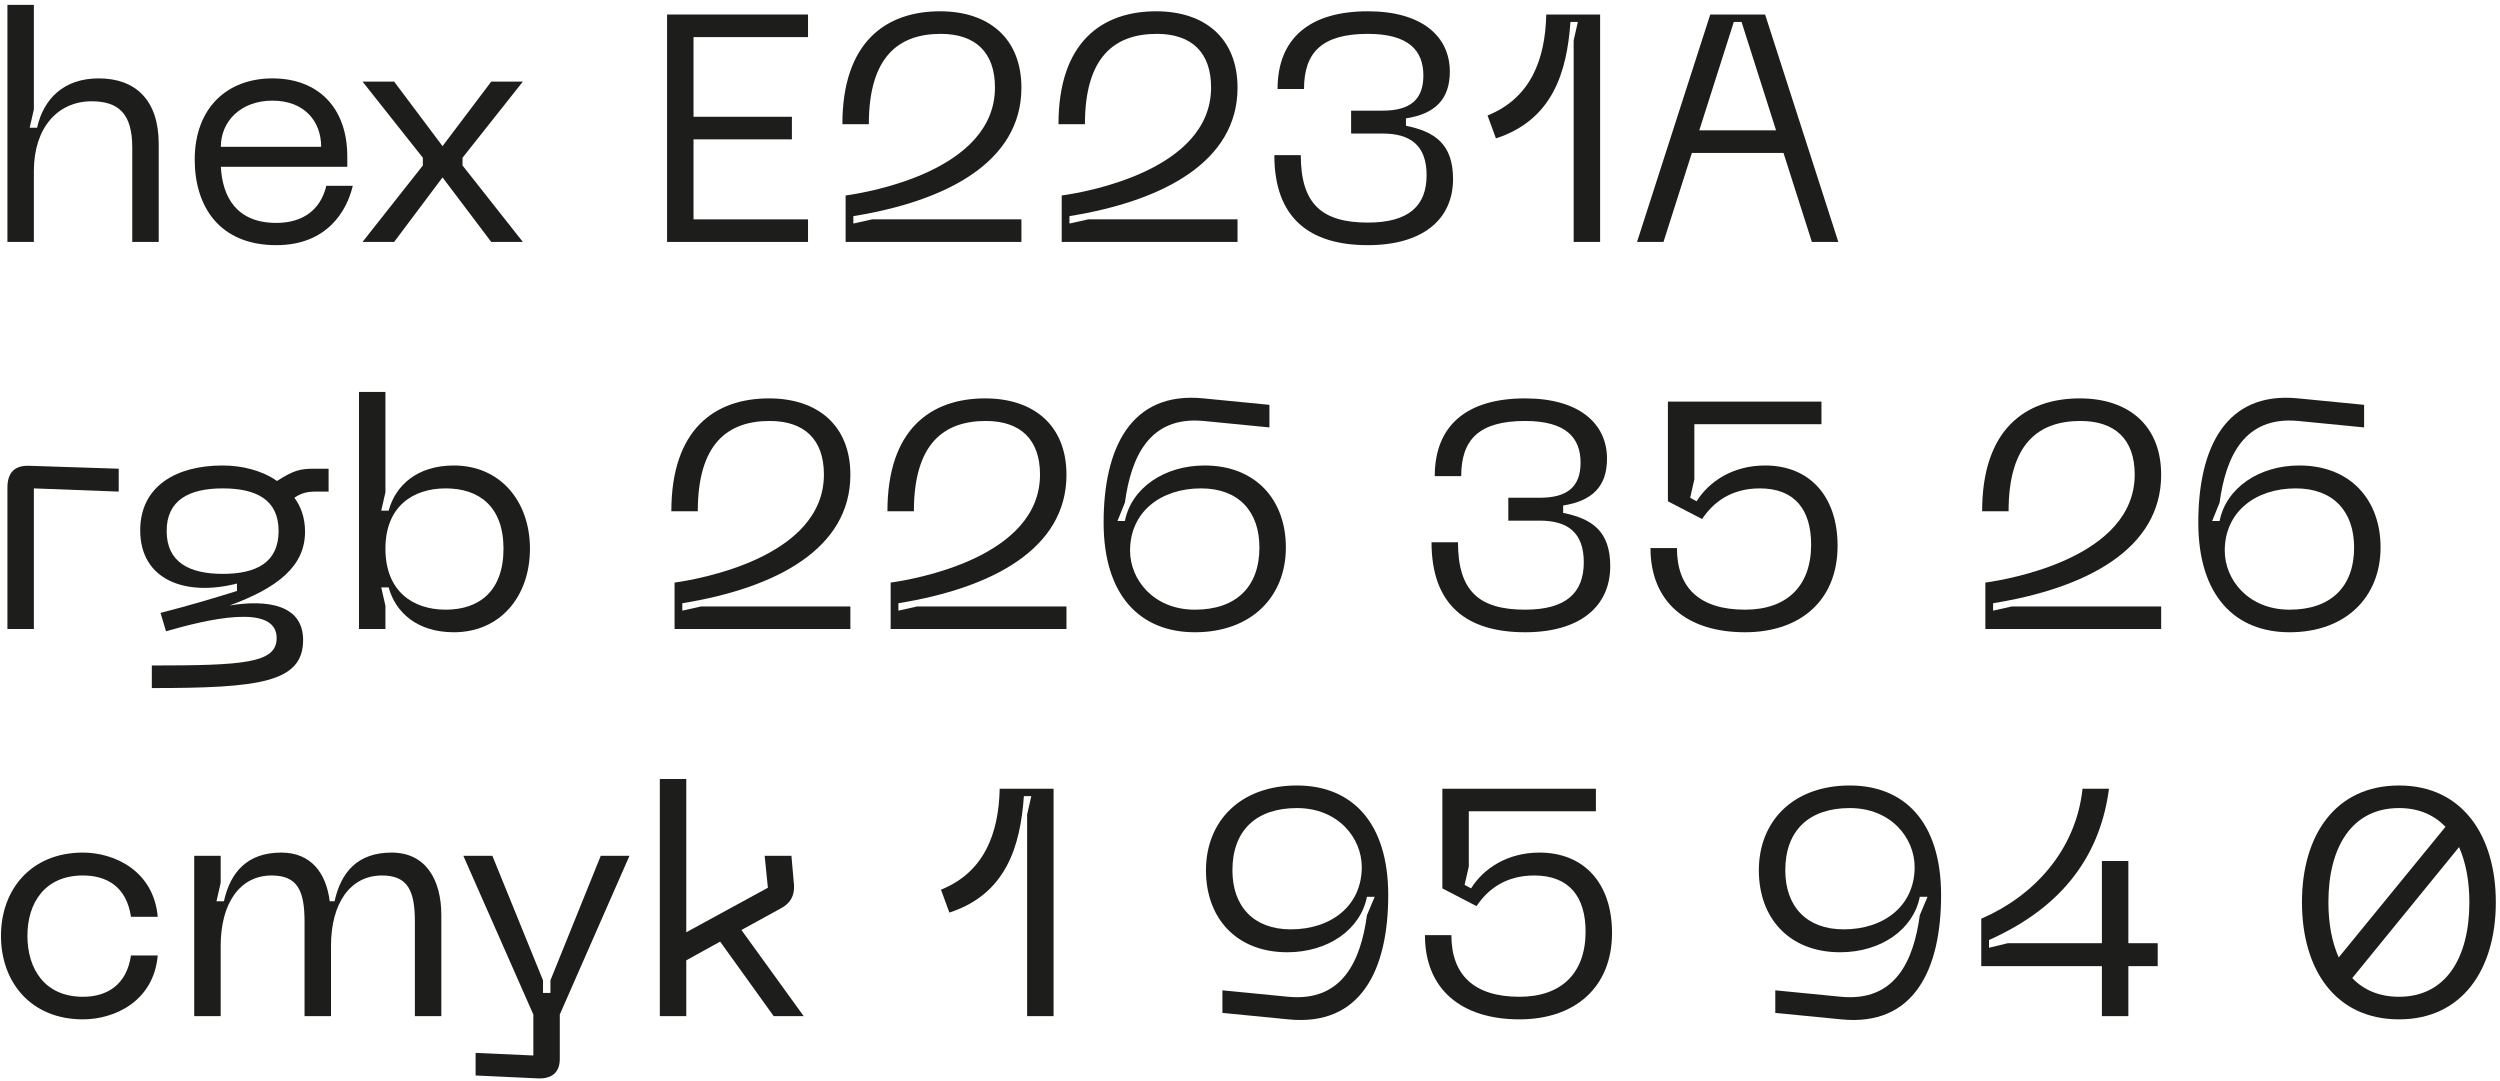 <?xml version="1.0" encoding="UTF-8"?> <svg xmlns="http://www.w3.org/2000/svg" width="155" height="67" viewBox="0 0 155 67" fill="none"><path d="M148.741 48.7C152.661 48.7 154.741 51.8 154.741 55.94C154.741 60.1 152.661 63.2 148.741 63.2C144.781 63.2 142.721 60.1 142.721 55.94C142.721 51.8 144.781 48.7 148.741 48.7ZM148.741 50.1C145.801 50.1 144.361 52.54 144.361 55.94C144.361 57.26 144.581 58.42 145.001 59.36L151.621 51.26C150.901 50.52 149.961 50.1 148.741 50.1ZM148.741 61.8C151.661 61.8 153.101 59.36 153.101 55.94C153.101 54.64 152.881 53.46 152.461 52.52L145.841 60.64C146.541 61.38 147.521 61.8 148.741 61.8Z" fill="#1D1D1B"></path><path d="M131.958 58.48L133.778 58.48L133.778 59.9L131.958 59.9L131.958 63L130.318 63L130.318 59.9L122.838 59.9L122.838 56.96C126.038 55.58 128.698 52.78 129.118 48.9L130.758 48.9C130.238 52.84 128.078 56.16 123.318 58.28L123.318 58.76L124.478 58.48L130.318 58.48L130.318 53.38L131.958 53.38L131.958 58.48Z" fill="#1D1D1B"></path><path d="M120.348 55.5C120.348 60.08 118.688 63.66 114.148 63.2L110.068 62.8L110.068 61.4L114.148 61.8C117.528 62.12 118.648 59.54 119.028 56.74L119.508 55.6L119.028 55.6C118.628 57.64 116.608 59.04 114.088 59.04C110.928 59.04 109.048 56.92 109.048 53.96C109.048 50.9 111.188 48.7 114.688 48.7C118.068 48.7 120.348 50.96 120.348 55.5ZM118.708 53.76C118.708 51.96 117.248 50.1 114.688 50.1C112.148 50.1 110.688 51.5 110.688 53.96C110.688 56.18 111.988 57.62 114.308 57.62C116.808 57.62 118.708 56.16 118.708 53.76Z" fill="#1D1D1B"></path><path d="M88.346 57.98L89.986 57.98C89.986 60.44 91.386 61.8 94.206 61.8C96.806 61.8 98.306 60.34 98.306 57.76C98.306 55.6 97.286 54.28 95.126 54.28C93.326 54.28 92.226 55.16 91.546 56.18L89.426 55.08L89.426 48.9L98.946 48.9L98.946 50.3L91.066 50.3L91.066 53.72L90.806 54.86L91.206 55.08C91.966 53.86 93.446 52.86 95.446 52.86C98.226 52.86 99.946 54.78 99.946 57.84C99.946 61.22 97.646 63.2 94.206 63.2C90.586 63.2 88.346 61.32 88.346 57.98Z" fill="#1D1D1B"></path><path d="M86.07 55.5C86.07 60.08 84.41 63.66 79.871 63.2L75.79 62.8L75.79 61.4L79.871 61.8C83.251 62.12 84.371 59.54 84.751 56.74L85.231 55.6L84.751 55.6C84.35 57.64 82.331 59.04 79.811 59.04C76.65 59.04 74.77 56.92 74.77 53.96C74.77 50.9 76.91 48.7 80.41 48.7C83.79 48.7 86.07 50.96 86.07 55.5ZM84.43 53.76C84.43 51.96 82.971 50.1 80.41 50.1C77.871 50.1 76.41 51.5 76.41 53.96C76.41 56.18 77.71 57.62 80.031 57.62C82.531 57.62 84.43 56.16 84.43 53.76Z" fill="#1D1D1B"></path><path d="M58.861 56.58L58.341 55.16C61.021 54.08 61.921 51.68 61.981 48.9L65.321 48.9L65.321 63L63.681 63L63.681 50.5L63.941 49.36L63.481 49.36C63.261 52.5 62.361 55.44 58.861 56.58Z" fill="#1D1D1B"></path><path d="M49.829 63L47.969 63L44.649 58.38L42.549 59.54L42.549 63L40.909 63L40.909 48.3L42.549 48.3L42.549 57.8L47.609 55.04L47.409 53.06L49.069 53.06L49.229 54.88C49.269 55.54 48.989 56.02 48.409 56.32L45.969 57.66L49.829 63Z" fill="#1D1D1B"></path><path d="M34.127 60.78L37.247 53.06L39.027 53.06L34.707 62.9L34.707 65.66C34.707 66.44 34.267 66.9 33.347 66.86L29.487 66.68L29.487 65.28L33.067 65.44L33.067 62.9L28.727 53.06L30.527 53.06L33.667 60.78L33.667 61.56L34.127 61.56L34.127 60.78Z" fill="#1D1D1B"></path><path d="M24.282 52.86C26.382 52.86 27.362 54.52 27.362 56.74L27.362 63L25.722 63L25.722 57.14C25.722 55.22 25.282 54.28 23.682 54.28C21.702 54.28 20.522 56.02 20.522 58.64L20.522 63L18.882 63L18.882 57.14C18.882 55.22 18.442 54.28 16.842 54.28C14.862 54.28 13.682 56.02 13.682 58.64L13.682 63L12.042 63L12.042 53.06L13.682 53.06L13.682 54.74L13.422 55.88L13.882 55.88C14.282 54.08 15.322 52.86 17.442 52.86C19.262 52.86 20.222 54.1 20.442 55.88L20.742 55.88C21.142 54.08 22.162 52.86 24.282 52.86Z" fill="#1D1D1B"></path><path d="M0.06 58.02C0.06 55.16 1.92 52.86 5.14 52.86C7.06 52.86 9.52 53.96 9.78 56.84L8.12 56.84C7.84 54.94 6.58 54.28 5.14 54.28C2.78 54.28 1.7 55.98 1.7 58.02C1.7 60.08 2.78 61.8 5.14 61.8C6.58 61.8 7.84 61.12 8.12 59.24L9.78 59.24C9.52 62.12 7.06 63.2 5.14 63.2C1.92 63.2 0.06 60.9 0.06 58.02Z" fill="#1D1D1B"></path><path d="M136.295 32.4C136.295 27.82 137.955 24.24 142.495 24.7L146.575 25.1L146.575 26.5L142.495 26.1C139.115 25.78 137.995 28.36 137.615 31.16L137.155 32.3L137.615 32.3C138.015 30.26 140.055 28.86 142.555 28.86C145.715 28.86 147.595 30.98 147.595 33.94C147.595 37 145.455 39.2 141.955 39.2C138.575 39.2 136.295 36.94 136.295 32.4ZM137.935 34.14C137.935 35.94 139.395 37.8 141.955 37.8C144.495 37.8 145.955 36.4 145.955 33.94C145.955 31.72 144.675 30.28 142.335 30.28C139.835 30.28 137.935 31.74 137.935 34.14Z" fill="#1D1D1B"></path><path d="M124.532 31.7L122.892 31.7C122.892 26.62 125.572 24.7 128.952 24.7C131.952 24.7 133.992 26.36 133.992 29.44C133.992 34.02 129.392 36.46 123.572 37.4L123.572 37.86L124.732 37.6L133.992 37.6L133.992 39L123.092 39L123.092 36.12C124.532 35.92 132.352 34.58 132.352 29.42C132.352 27.24 131.132 26.1 128.992 26.1C126.392 26.1 124.532 27.5 124.532 31.7Z" fill="#1D1D1B"></path><path d="M102.33 33.98L103.97 33.98C103.97 36.44 105.37 37.8 108.19 37.8C110.79 37.8 112.29 36.34 112.29 33.76C112.29 31.6 111.27 30.28 109.11 30.28C107.31 30.28 106.21 31.16 105.53 32.18L103.41 31.08L103.41 24.9L112.93 24.9L112.93 26.3L105.05 26.3L105.05 29.72L104.79 30.86L105.19 31.08C105.95 29.86 107.43 28.86 109.43 28.86C112.21 28.86 113.93 30.78 113.93 33.84C113.93 37.22 111.63 39.2 108.19 39.2C104.57 39.2 102.33 37.32 102.33 33.98Z" fill="#1D1D1B"></path><path d="M88.755 33.62L90.395 33.62C90.395 36.66 91.715 37.8 94.555 37.8C97.115 37.8 98.195 36.74 98.195 34.86C98.195 33 97.175 32.28 95.475 32.28L93.515 32.28L93.515 30.86L95.475 30.86C97.175 30.86 97.995 30.18 97.995 28.68C97.995 27.16 97.115 26.1 94.555 26.1C91.715 26.1 90.595 27.24 90.595 29.52L88.955 29.52C88.955 26.38 90.935 24.7 94.555 24.7C97.935 24.7 99.635 26.28 99.635 28.44C99.635 30.16 98.715 31.06 96.915 31.34L96.915 31.8C98.715 32.16 99.835 32.94 99.835 35.1C99.835 37.62 97.935 39.2 94.555 39.2C90.935 39.2 88.755 37.52 88.755 33.62Z" fill="#1D1D1B"></path><path d="M68.424 32.4C68.424 27.82 70.084 24.24 74.624 24.7L78.704 25.1L78.704 26.5L74.624 26.1C71.244 25.78 70.124 28.36 69.744 31.16L69.284 32.3L69.744 32.3C70.144 30.26 72.184 28.86 74.684 28.86C77.844 28.86 79.724 30.98 79.724 33.94C79.724 37 77.584 39.2 74.084 39.2C70.704 39.2 68.424 36.94 68.424 32.4ZM70.064 34.14C70.064 35.94 71.524 37.8 74.084 37.8C76.624 37.8 78.084 36.4 78.084 33.94C78.084 31.72 76.804 30.28 74.464 30.28C71.964 30.28 70.064 31.74 70.064 34.14Z" fill="#1D1D1B"></path><path d="M56.661 31.7L55.021 31.7C55.021 26.62 57.701 24.7 61.081 24.7C64.081 24.7 66.121 26.36 66.121 29.44C66.121 34.02 61.521 36.46 55.701 37.4L55.701 37.86L56.861 37.6L66.121 37.6L66.121 39L55.221 39L55.221 36.12C56.661 35.92 64.481 34.58 64.481 29.42C64.481 27.24 63.261 26.1 61.121 26.1C58.521 26.1 56.661 27.5 56.661 31.7Z" fill="#1D1D1B"></path><path d="M43.263 31.7L41.623 31.7C41.623 26.62 44.303 24.7 47.683 24.7C50.683 24.7 52.723 26.36 52.723 29.44C52.723 34.02 48.123 36.46 42.303 37.4L42.303 37.86L43.463 37.6L52.723 37.6L52.723 39L41.823 39L41.823 36.12C43.263 35.92 51.083 34.58 51.083 29.42C51.083 27.24 49.863 26.1 47.723 26.1C45.123 26.1 43.263 27.5 43.263 31.7Z" fill="#1D1D1B"></path><path d="M23.897 39L22.257 39L22.257 24.3L23.897 24.3L23.897 30.52L23.637 31.66L24.097 31.66C24.517 30.1 25.857 28.86 28.137 28.86C31.017 28.86 32.857 31.08 32.857 34.02C32.857 36.98 31.017 39.2 28.137 39.2C25.857 39.2 24.517 37.96 24.097 36.42L23.637 36.42L23.897 37.56L23.897 39ZM23.897 34.02C23.897 36.66 25.597 37.8 27.637 37.8C29.697 37.8 31.217 36.66 31.217 34.02C31.217 31.4 29.697 30.28 27.637 30.28C25.597 30.28 23.897 31.4 23.897 34.02Z" fill="#1D1D1B"></path><path d="M19.493 29.06L20.373 29.06L20.373 30.48L19.533 30.48C18.993 30.48 18.633 30.6 18.253 30.86C18.653 31.4 18.913 32.1 18.913 32.96C18.913 35.1 17.233 36.44 14.233 37.54C16.553 37.16 18.793 37.48 18.793 39.68C18.793 42.32 16.073 42.66 9.413 42.66L9.413 41.26C15.113 41.26 17.153 41.12 17.153 39.56C17.153 37.36 12.773 38.42 10.293 39.14L9.953 38C11.593 37.58 13.153 37.12 14.693 36.64L14.693 36.18C11.493 37 8.693 35.96 8.693 32.88C8.693 30.14 10.933 28.86 13.793 28.86C14.993 28.86 16.233 29.16 17.173 29.82C18.213 29.16 18.593 29.06 19.493 29.06ZM13.813 35.58C15.913 35.58 17.273 34.86 17.273 32.92C17.273 31 15.913 30.28 13.813 30.28C11.733 30.28 10.333 31 10.333 32.92C10.333 34.86 11.733 35.58 13.813 35.58Z" fill="#1D1D1B"></path><path d="M2.1 39L0.46 39L0.46 30.24C0.46 29.3 0.9 28.84 1.84 28.88L7.36 29.06L7.36 30.48L2.1 30.28L2.1 39Z" fill="#1D1D1B"></path><path d="M113.976 15L112.336 15L110.576 9.48L104.896 9.48L103.136 15L101.496 15L106.036 0.9L109.436 0.9L113.976 15ZM107.496 1.36L105.356 8.08L110.116 8.08L107.976 1.36L107.496 1.36Z" fill="#1D1D1B"></path><path d="M92.748 8.58L92.228 7.16C94.907 6.08 95.808 3.68 95.868 0.9L99.207 0.9L99.207 15L97.567 15L97.567 2.5L97.828 1.36L97.368 1.36C97.147 4.5 96.248 7.44 92.748 8.58Z" fill="#1D1D1B"></path><path d="M79.009 9.62L80.649 9.62C80.649 12.66 81.969 13.8 84.809 13.8C87.369 13.8 88.449 12.74 88.449 10.86C88.449 9 87.429 8.28 85.729 8.28L83.769 8.28L83.769 6.86L85.729 6.86C87.429 6.86 88.249 6.18 88.249 4.68C88.249 3.16 87.369 2.1 84.809 2.1C81.969 2.1 80.849 3.24 80.849 5.52L79.209 5.52C79.209 2.38 81.189 0.7 84.809 0.7C88.189 0.7 89.889 2.28 89.889 4.44C89.889 6.16 88.969 7.06 87.169 7.34L87.169 7.8C88.969 8.16 90.089 8.94 90.089 11.1C90.089 13.62 88.189 15.2 84.809 15.2C81.189 15.2 79.009 13.52 79.009 9.62Z" fill="#1D1D1B"></path><path d="M67.266 7.7L65.626 7.7C65.626 2.62 68.306 0.7 71.686 0.7C74.686 0.7 76.727 2.36 76.727 5.44C76.727 10.02 72.126 12.46 66.306 13.4L66.306 13.86L67.466 13.6L76.727 13.6L76.727 15L65.826 15L65.826 12.12C67.266 11.92 75.087 10.58 75.087 5.42C75.087 3.24 73.867 2.1 71.727 2.1C69.126 2.1 67.266 3.5 67.266 7.7Z" fill="#1D1D1B"></path><path d="M53.868 7.7L52.228 7.7C52.228 2.62 54.908 0.7 58.288 0.7C61.288 0.7 63.328 2.36 63.328 5.44C63.328 10.02 58.728 12.46 52.908 13.4L52.908 13.86L54.068 13.6L63.328 13.6L63.328 15L52.428 15L52.428 12.12C53.868 11.92 61.688 10.58 61.688 5.42C61.688 3.24 60.468 2.1 58.328 2.1C55.728 2.1 53.868 3.5 53.868 7.7Z" fill="#1D1D1B"></path><path d="M50.098 15L41.358 15L41.358 0.9L50.098 0.9L50.098 2.3L42.998 2.3L42.998 7.24L49.098 7.24L49.098 8.64L42.998 8.64L42.998 13.6L50.098 13.6L50.098 15Z" fill="#1D1D1B"></path><path d="M24.437 15L22.477 15L26.217 10.26L26.217 9.78L22.477 5.06L24.437 5.06L27.437 9.06L30.457 5.06L32.417 5.06L28.677 9.78L28.677 10.26L32.417 15L30.457 15L27.437 11L24.437 15Z" fill="#1D1D1B"></path><path d="M12.072 9.9C12.072 6.7 14.072 4.86 16.892 4.86C19.692 4.86 21.532 6.64 21.532 9.7L21.532 10.34L13.692 10.34C13.792 12.22 14.672 13.82 17.132 13.82C18.772 13.82 19.872 13.02 20.232 11.52L21.872 11.52C21.512 13.06 20.292 15.2 17.132 15.2C13.572 15.2 12.072 12.76 12.072 9.9ZM13.692 9.1L19.912 9.1C19.912 7.52 18.872 6.24 16.892 6.24C14.932 6.24 13.692 7.52 13.692 9.1Z" fill="#1D1D1B"></path><path d="M6.12 4.86C8.38 4.86 9.84 6.18 9.84 8.92L9.84 15L8.2 15L8.2 9.14C8.2 7.08 7.38 6.28 5.68 6.28C3.58 6.28 2.1 7.92 2.1 10.6L2.1 15L0.46 15L0.46 0.3L2.1 0.3L2.1 6.78L1.84 7.92L2.3 7.92C2.7 6.12 3.96 4.86 6.12 4.86Z" fill="#1D1D1B"></path></svg> 
